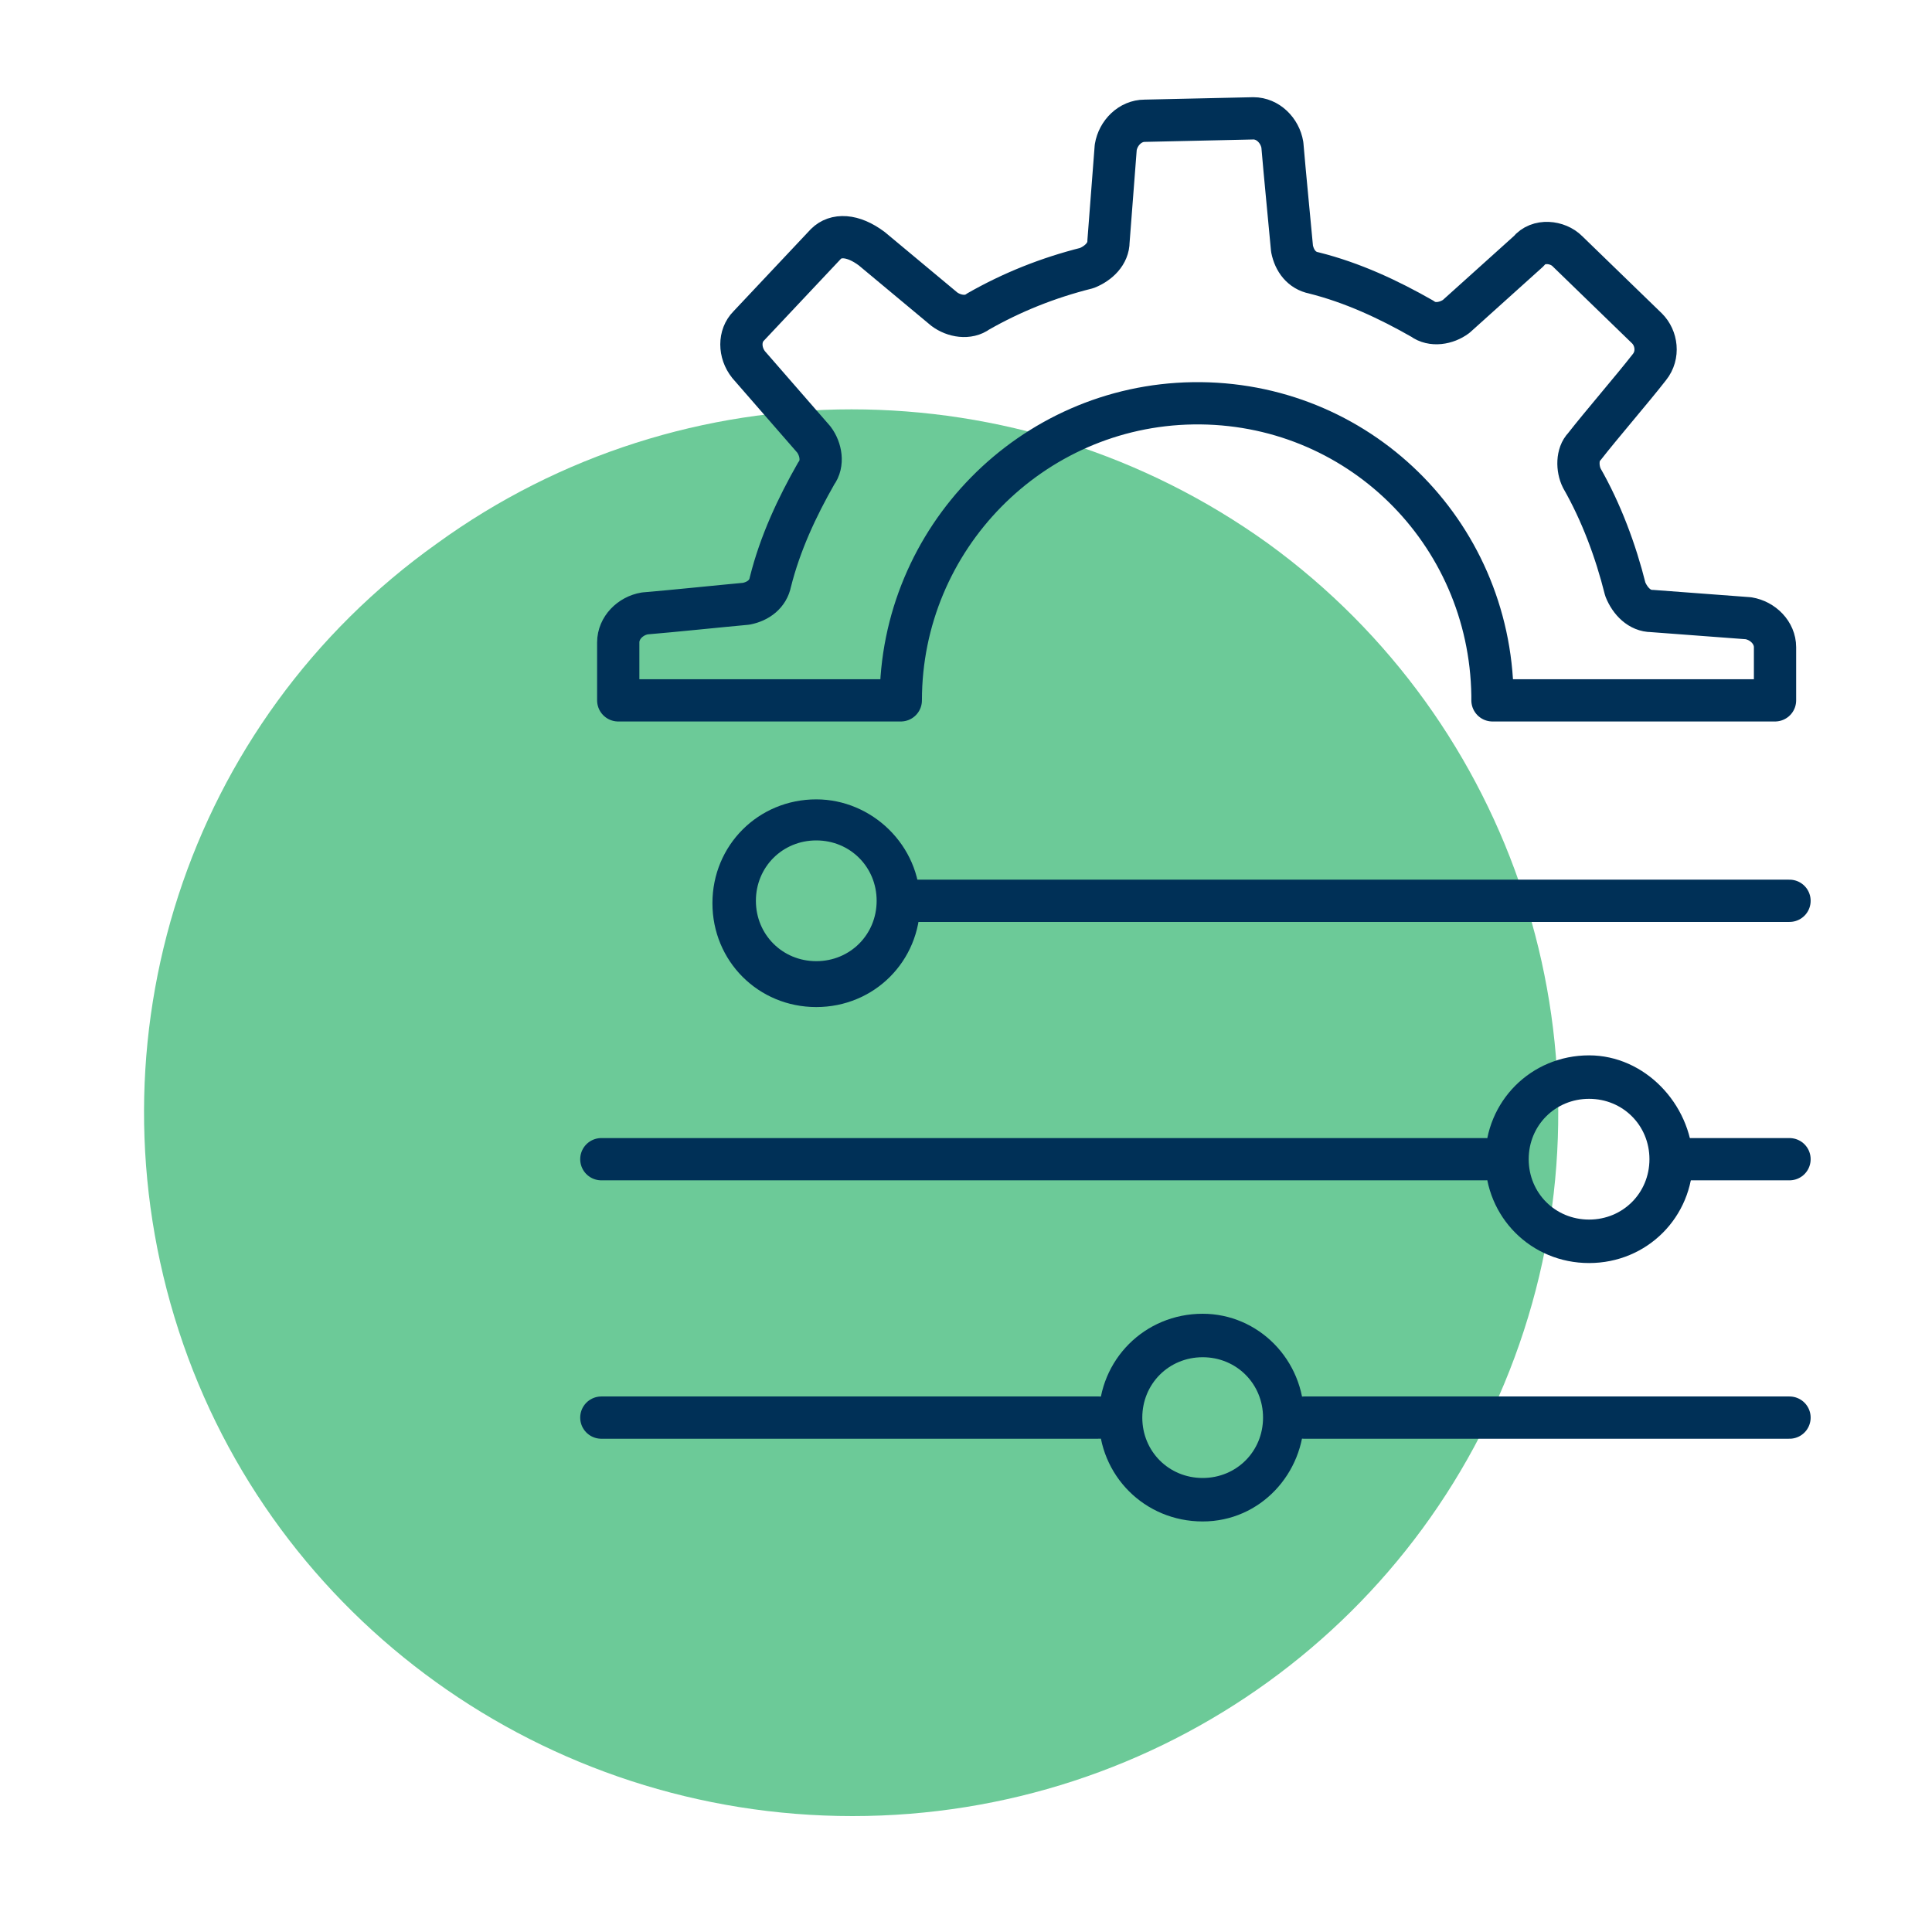 <?xml version="1.0" encoding="utf-8"?>
<!-- Generator: Adobe Illustrator 23.0.3, SVG Export Plug-In . SVG Version: 6.00 Build 0)  -->
<svg version="1.1" id="Livello_1" xmlns="http://www.w3.org/2000/svg" xmlns:xlink="http://www.w3.org/1999/xlink" x="0px" y="0px"
	 viewBox="0 0 80 80" style="enable-background:new 0 0 80 80;" xml:space="preserve">
<style type="text/css">
	.st0{fill:#6CCA98;}
	.st1{fill:none;stroke:#003057;stroke-width:1.75;stroke-linecap:round;stroke-linejoin:round;stroke-miterlimit:10;}
	.st2{fill:#003057;}
</style>
<path class="st0" d="M63.1,55.1L63.1,55.1c3.9-12-0.4-25.2-10.6-32.6c-10.3-7.4-24.2-7.4-34.4,0C7.7,29.9,3.5,43.1,7.4,55.1
	s15.2,20.1,27.9,20.1S59.2,67.1,63.1,55.1"/>
<path class="st1" d="M37.3,29c0-6.7,5.4-12.2,12.1-12.3c6.8-0.1,12.3,5.3,12.4,12.1c0,0.1,0,0.1,0,0.2h11.7l0-2.2
	c0-0.6-0.5-1.1-1.1-1.2l-4-0.3c-0.5,0-0.9-0.4-1.1-0.9c-0.4-1.6-1-3.2-1.8-4.6c-0.2-0.4-0.2-1,0.1-1.3c0.7-0.9,2-2.4,2.7-3.3
	c0.4-0.5,0.3-1.2-0.1-1.6l-3.3-3.2c-0.4-0.4-1.2-0.5-1.6,0l-3,2.7c-0.4,0.3-1,0.4-1.4,0.1c-1.4-0.8-2.9-1.5-4.5-1.9
	c-0.5-0.1-0.8-0.5-0.9-1c-0.1-1.1-0.3-3.1-0.4-4.3c-0.1-0.6-0.6-1.1-1.2-1.1l-4.5,0.1c-0.6,0-1.1,0.5-1.2,1.1L45.9,10
	c0,0.5-0.4,0.9-0.9,1.1c-1.6,0.4-3.1,1-4.5,1.8c-0.4,0.3-1,0.2-1.4-0.1l-3-2.5c-0.8-0.6-1.5-0.6-1.9-0.2L31,13.5
	c-0.4,0.4-0.4,1.1,0,1.6l2.7,3.1c0.3,0.4,0.4,1,0.1,1.4c-0.8,1.4-1.5,2.9-1.9,4.5c-0.1,0.5-0.5,0.8-1,0.9c-1.1,0.1-3,0.3-4.2,0.4
	c-0.6,0.1-1.1,0.6-1.1,1.2l0,2.4H37.3z"/>
<g>
	<path class="st2" d="M33.8,34.8c1.4,0,2.5,1.1,2.5,2.5s-1.1,2.5-2.5,2.5s-2.5-1.1-2.5-2.5S32.4,34.8,33.8,34.8 M33.8,33.1
		c-2.4,0-4.3,1.9-4.3,4.3s1.9,4.3,4.3,4.3s4.3-1.9,4.3-4.3S36.1,33.1,33.8,33.1L33.8,33.1z"/>
</g>
<g>
	<path class="st2" d="M49.8,56.2c1.4,0,2.5,1.1,2.5,2.5c0,1.4-1.1,2.5-2.5,2.5s-2.5-1.1-2.5-2.5C47.3,57.3,48.4,56.2,49.8,56.2
		 M49.8,54.4c-2.4,0-4.3,1.9-4.3,4.3c0,2.4,1.9,4.3,4.3,4.3S54,61,54,58.7C54,56.3,52.1,54.4,49.8,54.4L49.8,54.4z"/>
</g>
<g>
	<path class="st2" d="M65.8,45.5c1.4,0,2.5,1.1,2.5,2.5c0,1.4-1.1,2.5-2.5,2.5c-1.4,0-2.5-1.1-2.5-2.5
		C63.3,46.6,64.4,45.5,65.8,45.5 M65.8,43.7c-2.4,0-4.3,1.9-4.3,4.3c0,2.4,1.9,4.3,4.3,4.3c2.4,0,4.3-1.9,4.3-4.3
		C70,45.7,68.1,43.7,65.8,43.7L65.8,43.7z"/>
</g>
<line class="st1" x1="38" y1="37.3" x2="74.1" y2="37.3"/>
<line class="st1" x1="70" y1="48" x2="74.1" y2="48"/>
<line class="st1" x1="24.9" y1="48" x2="61.5" y2="48"/>
<line class="st1" x1="54" y1="58.7" x2="74.1" y2="58.7"/>
<line class="st1" x1="24.9" y1="58.7" x2="45.5" y2="58.7"/>
</svg>

